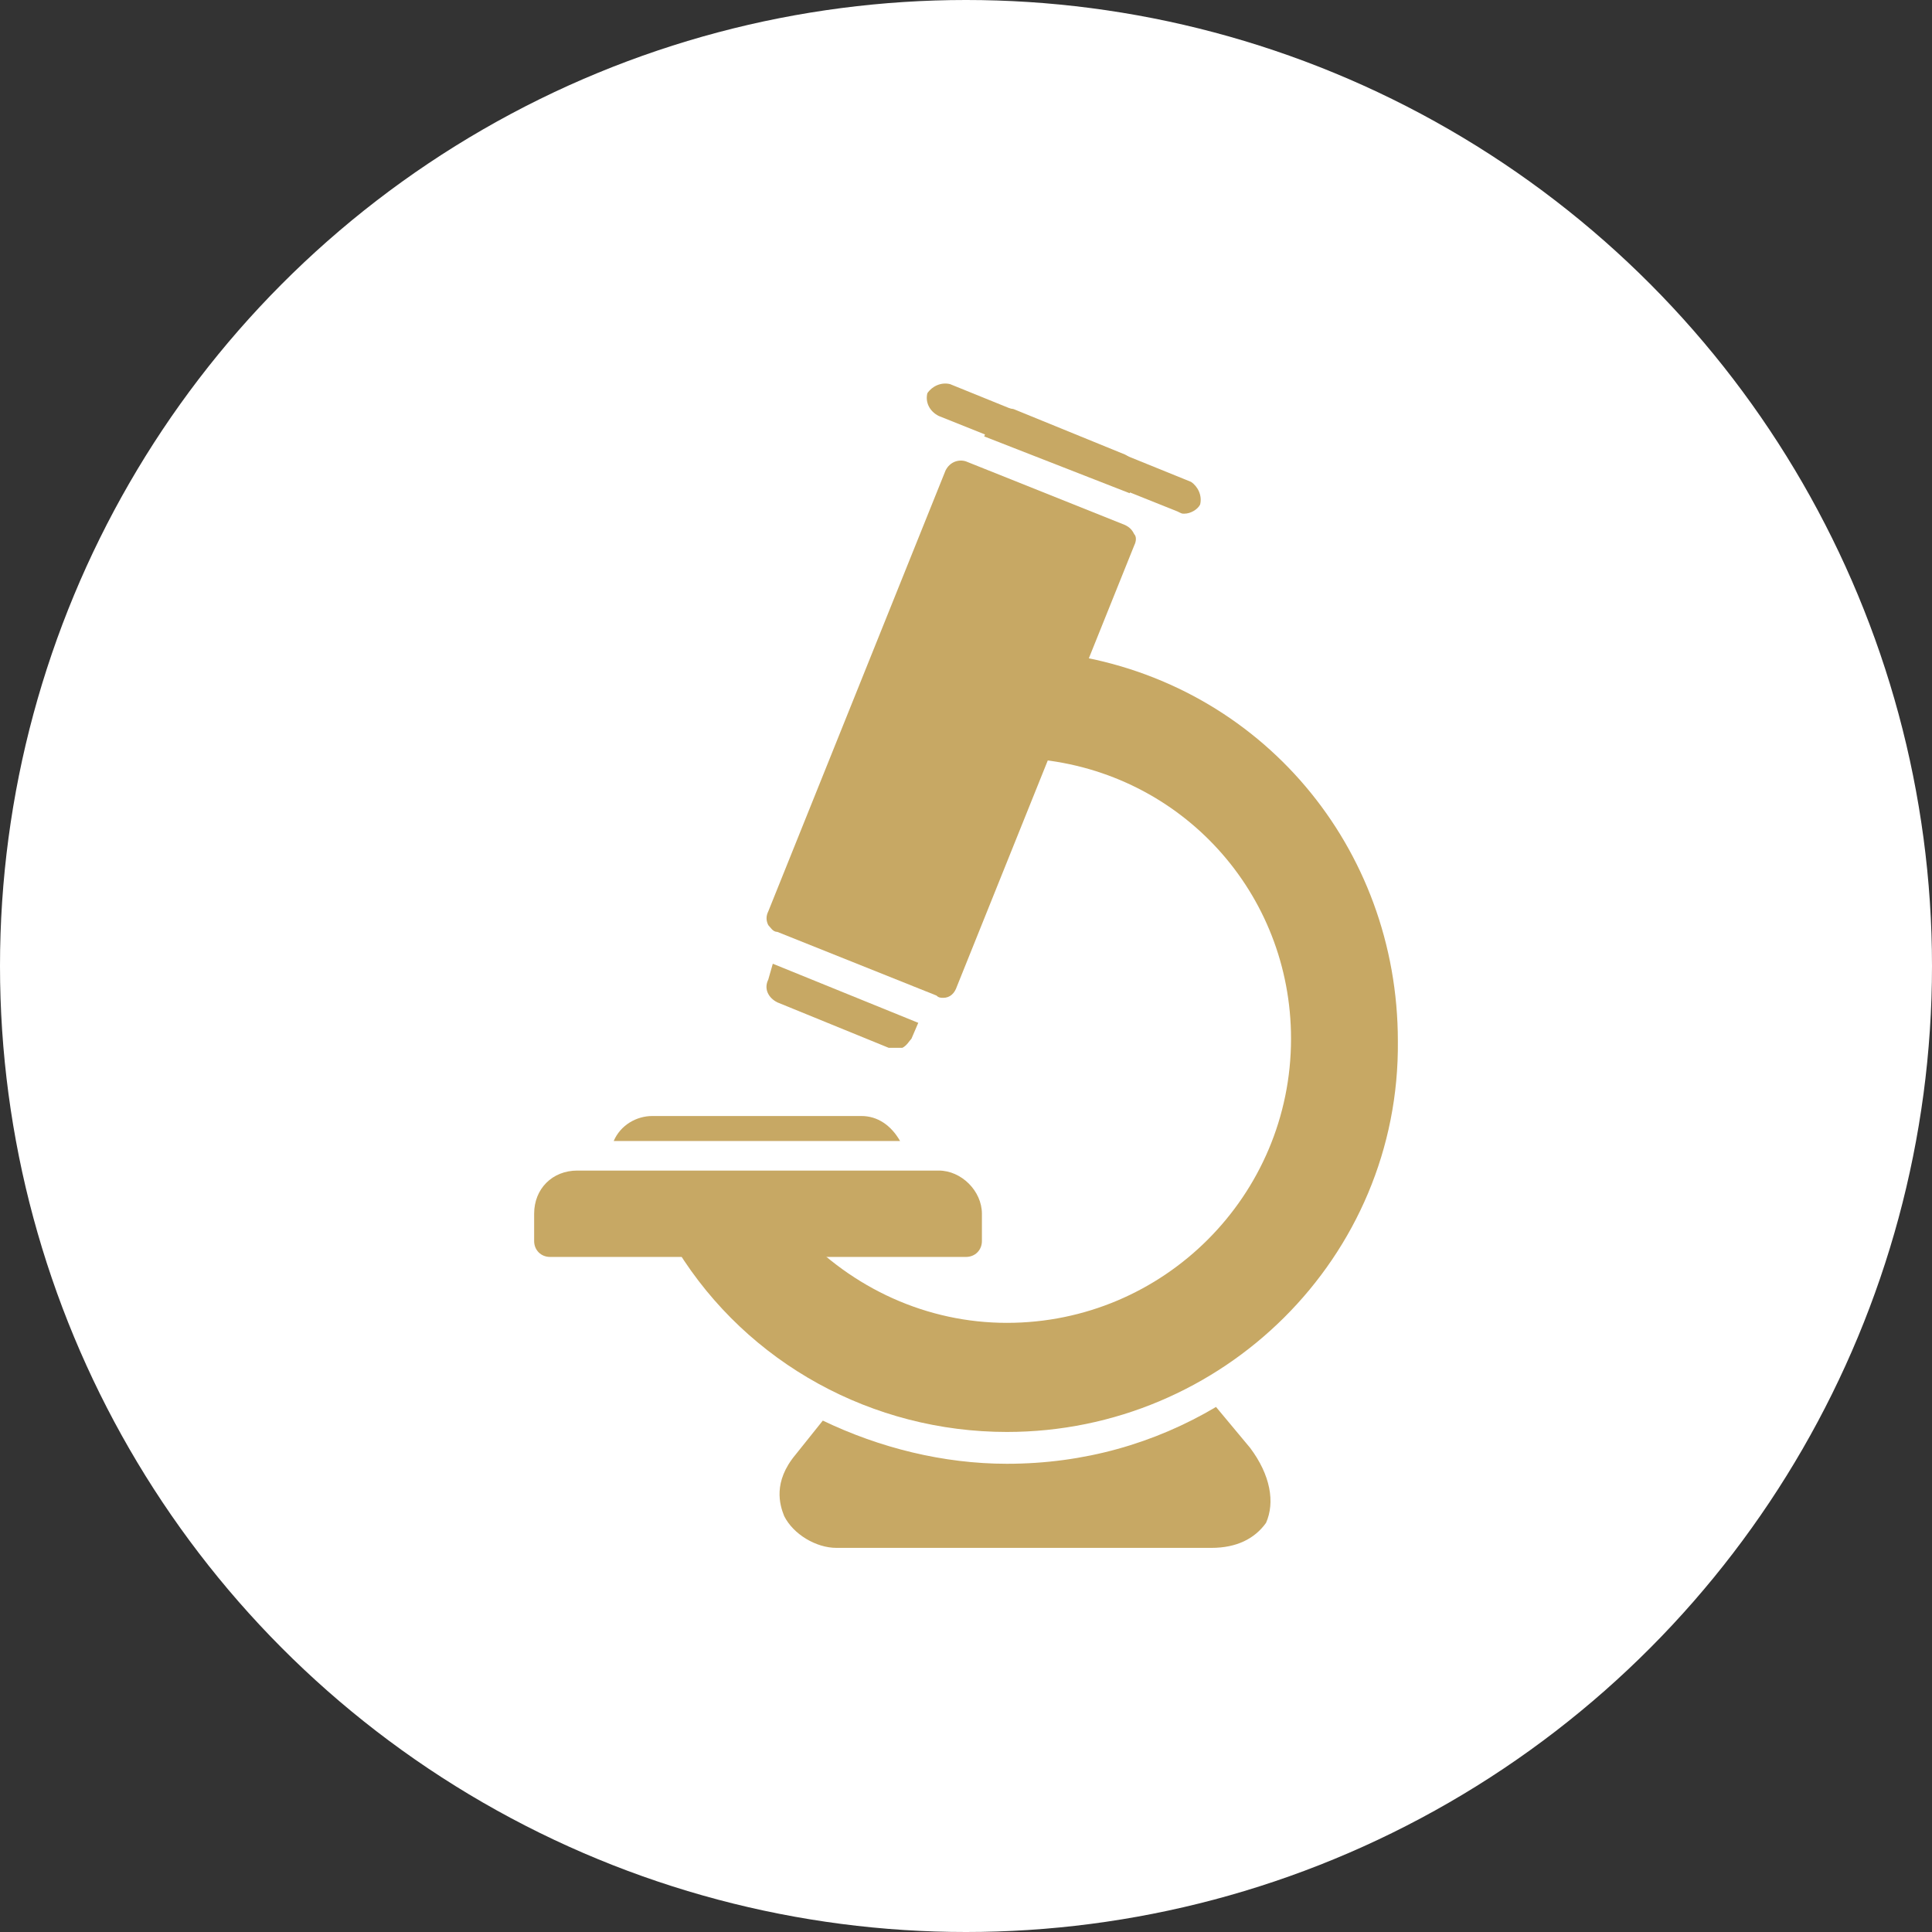 <?xml version="1.0" encoding="UTF-8"?> <svg xmlns="http://www.w3.org/2000/svg" xmlns:xlink="http://www.w3.org/1999/xlink" xmlns:svgjs="http://svgjs.dev/svgjs" clip-rule="evenodd" fill-rule="evenodd" height="300" image-rendering="optimizeQuality" shape-rendering="geometricPrecision" text-rendering="geometricPrecision" viewBox="0 0 850 850" width="300" version="1.1"><rect x="0" y="0" width="850" height="850" fill="#333333" stroke="none"/><g transform="matrix(1,0,0,1,0,0)"><g id="Layer_x0020_1"><circle cx="425" cy="425" fill="#ffffff" r="425" fill-opacity="1" data-original-color="#fcd4baff" stroke="none" stroke-opacity="1"></circle><g fill="#f5894f"><path d="m425 553h-183c-4 0-7-3-7-7v-12c0-11 8-19 19-19h159c10 0 19 9 19 19v12c0 4-3 7-7 7z" fill="#c7a864" fill-opacity="1" data-original-color="#f5894fff" stroke="none" stroke-opacity="1"></path><path d="m270 502c3-7 10-11 17-11h92c7 0 13 4 17 11z" fill="#c7a864" fill-opacity="1" data-original-color="#f5894fff" stroke="none" stroke-opacity="1"></path><path d="m415 439c-1 0-2 0-3-1l-70-28c-2 0-3-2-4-3-1-2-1-4 0-6l78-194c2-4 6-5 9-4l70 28c2 1 3 2 4 4 1 1 1 3 0 5l-78 194c-1 3-3 5-6 5z" fill="#c7a864" fill-opacity="1" data-original-color="#f5894fff" stroke="none" stroke-opacity="1"></path><path d="m394 461c-1 0-2 0-3 0l-49-20c-4-2-6-6-4-10l2-7 64 26-3 7c-1 1-2 3-4 4-1 0-2 0-3 0zm39-269 3-7c2-4 6-6 10-5l49 20c2 1 4 3 5 4v6l-3 7z" fill="#c7a864" fill-opacity="1" data-original-color="#f5894fff" stroke="none" stroke-opacity="1"></path><path d="m521 226c-1 0-1 0-3-1l-105-42c-4-2-6-6-5-10 2-3 6-5 10-4l106 43c3 2 5 6 4 10-1 2-4 4-7 4z" fill="#c7a864" fill-opacity="1" data-original-color="#f5894fff" stroke="none" stroke-opacity="1"></path><path d="m443 630c-59 0-114-30-145-80-3-3-2-8 2-10 3-2 8-1 10 2 1 2 1 3 2 4h26c0-2 1-4 2-6 3-2 8-2 11 1 24 26 57 41 92 41 69 0 125-56 125-125 0-64-48-117-112-123-4-1-7-4-6-8 0-4 3-7 7-7h3l8-17c-4-1-6-4-6-8 1-4 4-6 8-6 85 13 145 85 145 170 1 95-77 172-172 172z" fill="#c7a864" fill-opacity="1" data-original-color="#f5894fff" stroke="none" stroke-opacity="1"></path><path d="m533 681h-165c-9 0-19-6-23-14-2-5-5-15 5-27l12-15c25 12 53 19 81 19 34 0 65-9 92-25l15 18c9 12 11 24 7 33-5 7-13 11-24 11z" fill="#c7a864" fill-opacity="1" data-original-color="#f5894fff" stroke="none" stroke-opacity="1"></path></g></g></g></svg> 
